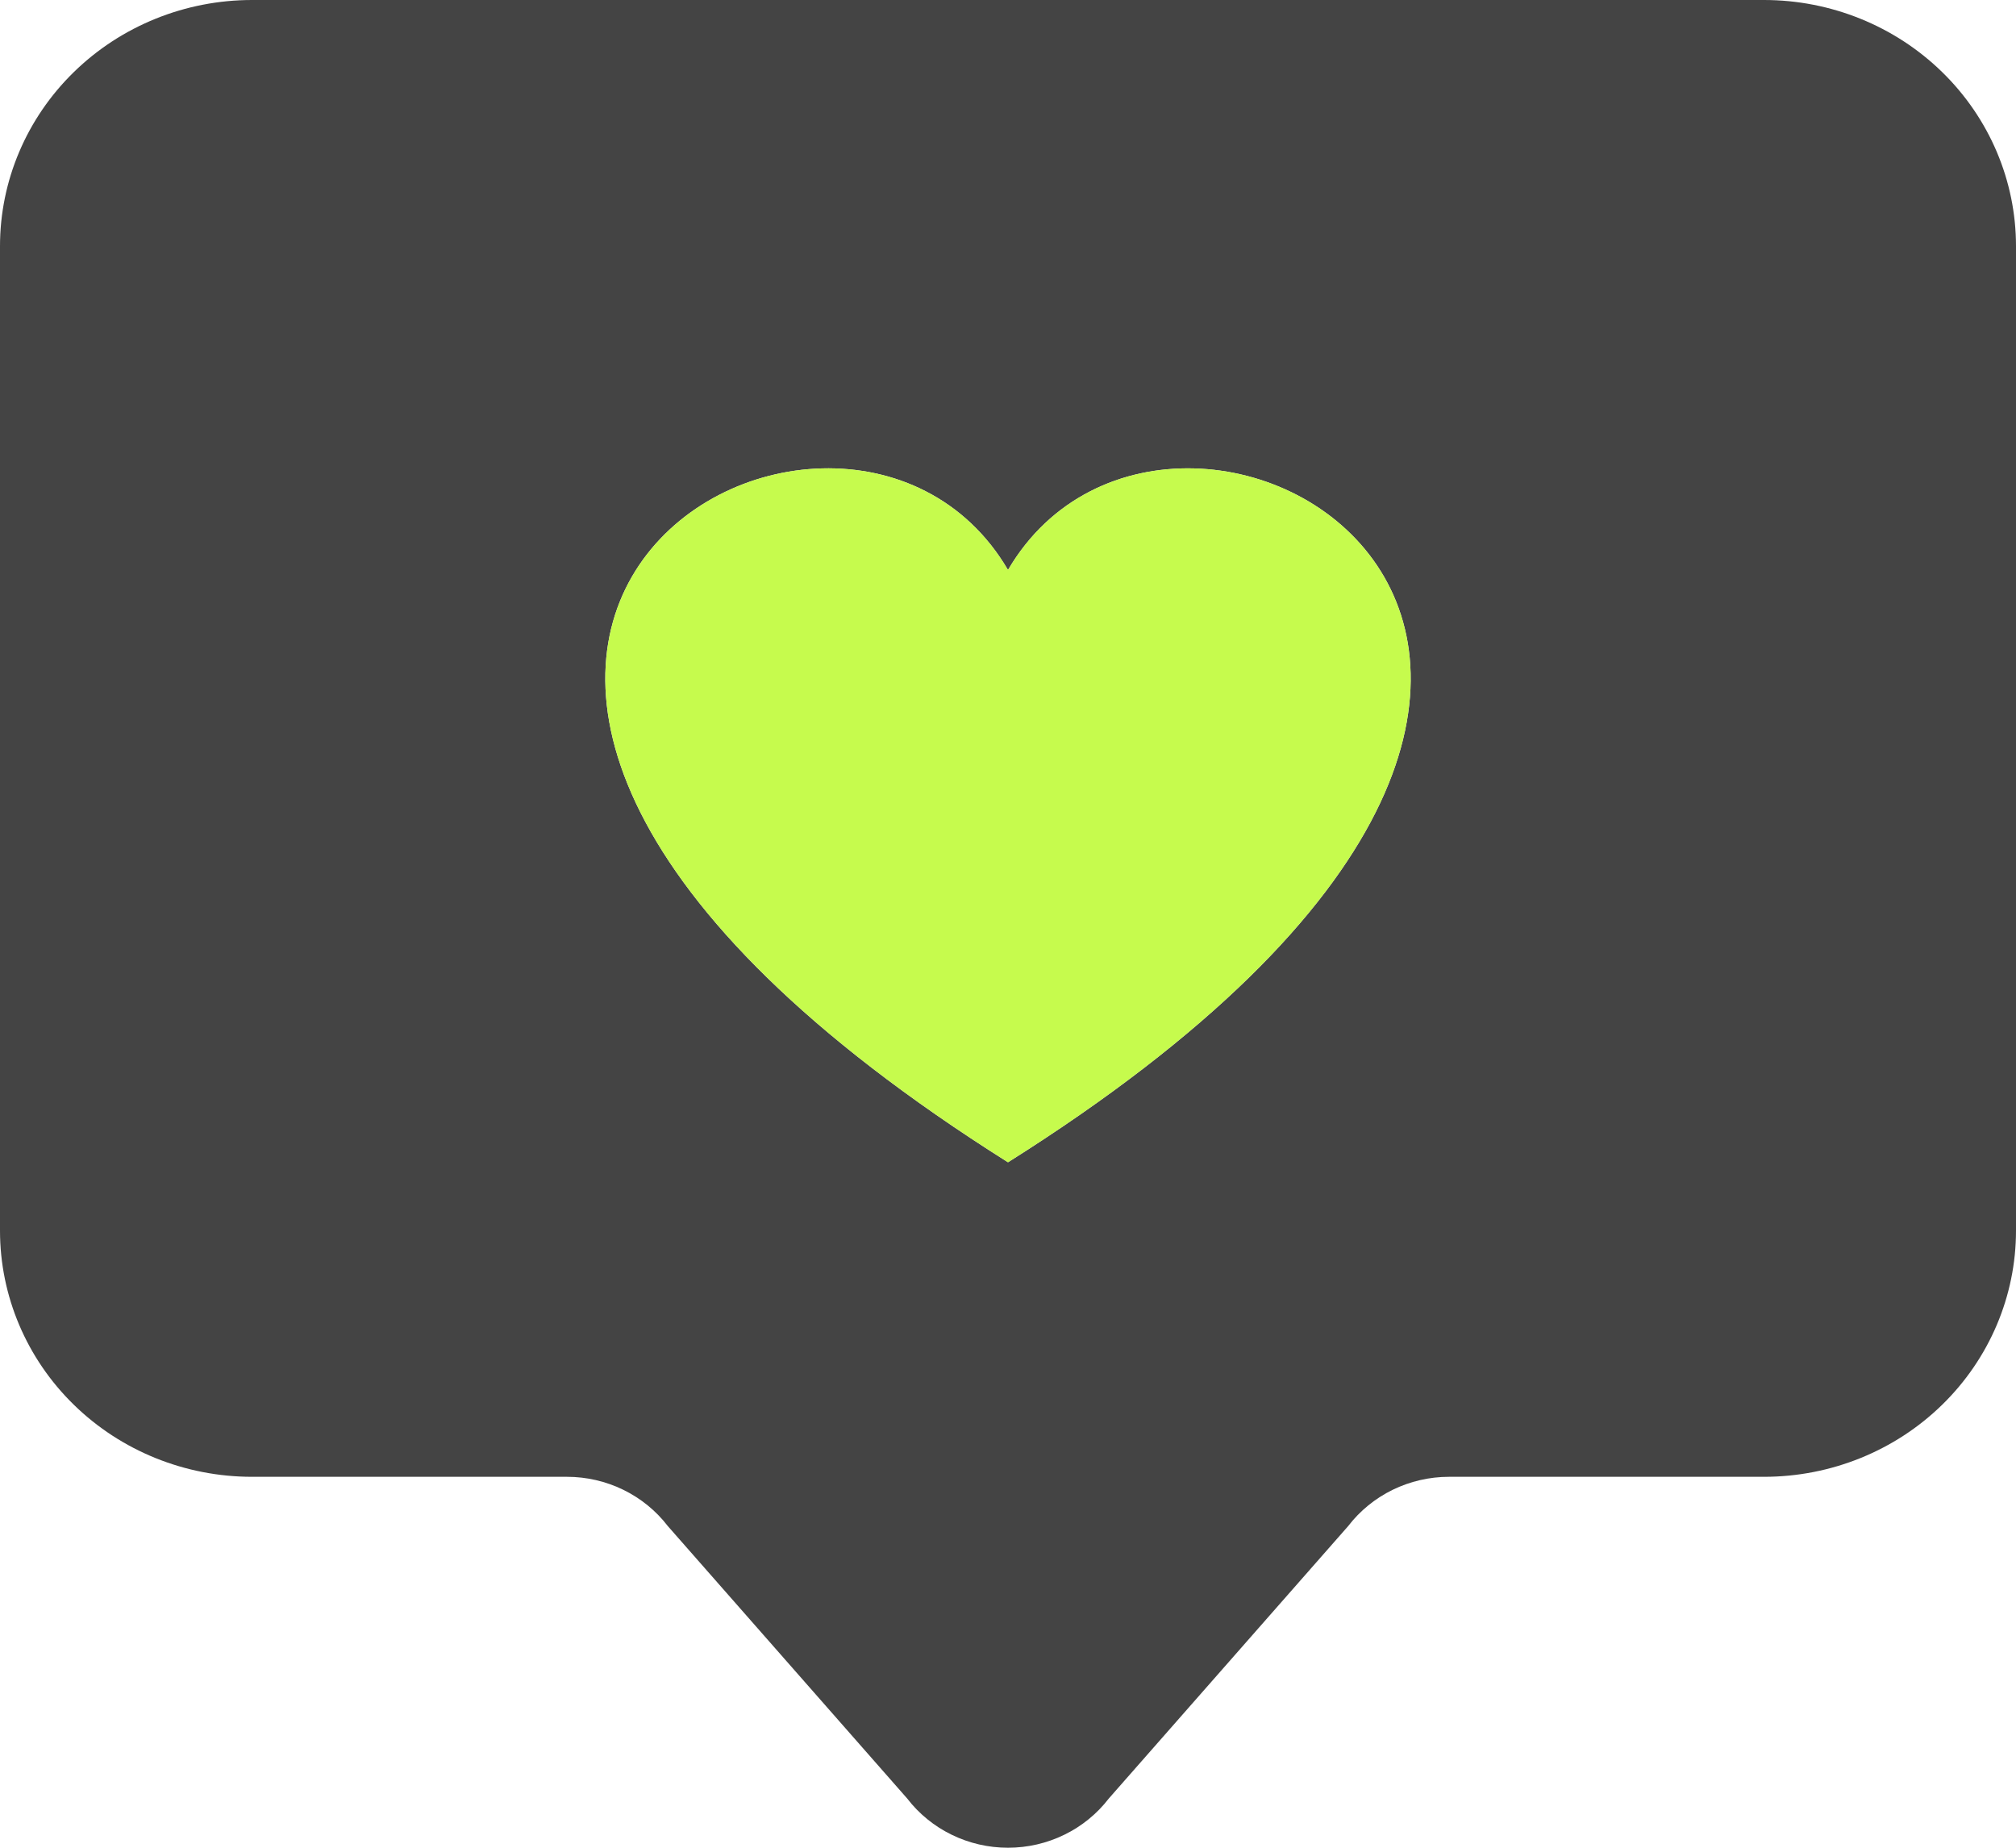 <?xml version="1.0" encoding="UTF-8"?> <svg xmlns="http://www.w3.org/2000/svg" width="60" height="55" viewBox="0 0 60 55" fill="none"> <path d="M7.5 0C5.511 0 3.603 0.772 2.197 2.146C0.79 3.52 0 5.383 0 7.327L0 36.633C0 38.576 0.79 40.44 2.197 41.814C3.603 43.188 5.511 43.959 7.5 43.959H16.875C17.457 43.959 18.031 44.092 18.552 44.346C19.073 44.601 19.526 44.97 19.875 45.425L27 53.535C27.349 53.99 27.802 54.359 28.323 54.613C28.844 54.868 29.418 55 30 55C30.582 55 31.156 54.868 31.677 54.613C32.198 54.359 32.651 53.99 33 53.535L40.125 45.425C40.474 44.97 40.927 44.601 41.448 44.346C41.969 44.092 42.543 43.959 43.125 43.959H52.5C54.489 43.959 56.397 43.188 57.803 41.814C59.21 40.44 60 38.576 60 36.633V7.327C60 5.383 59.21 3.52 57.803 2.146C56.397 0.772 54.489 0 52.5 0L7.5 0ZM30 16.966C35.04 8.36 54.244 19.328 30 34.597C5.756 19.324 24.96 8.36 30 16.966Z" fill="#444444"></path> <path d="M30 16.966C35.04 8.36 54.244 19.328 30 34.597C5.756 19.324 24.96 8.36 30 16.966Z" fill="#C6FB4D"></path> </svg> 